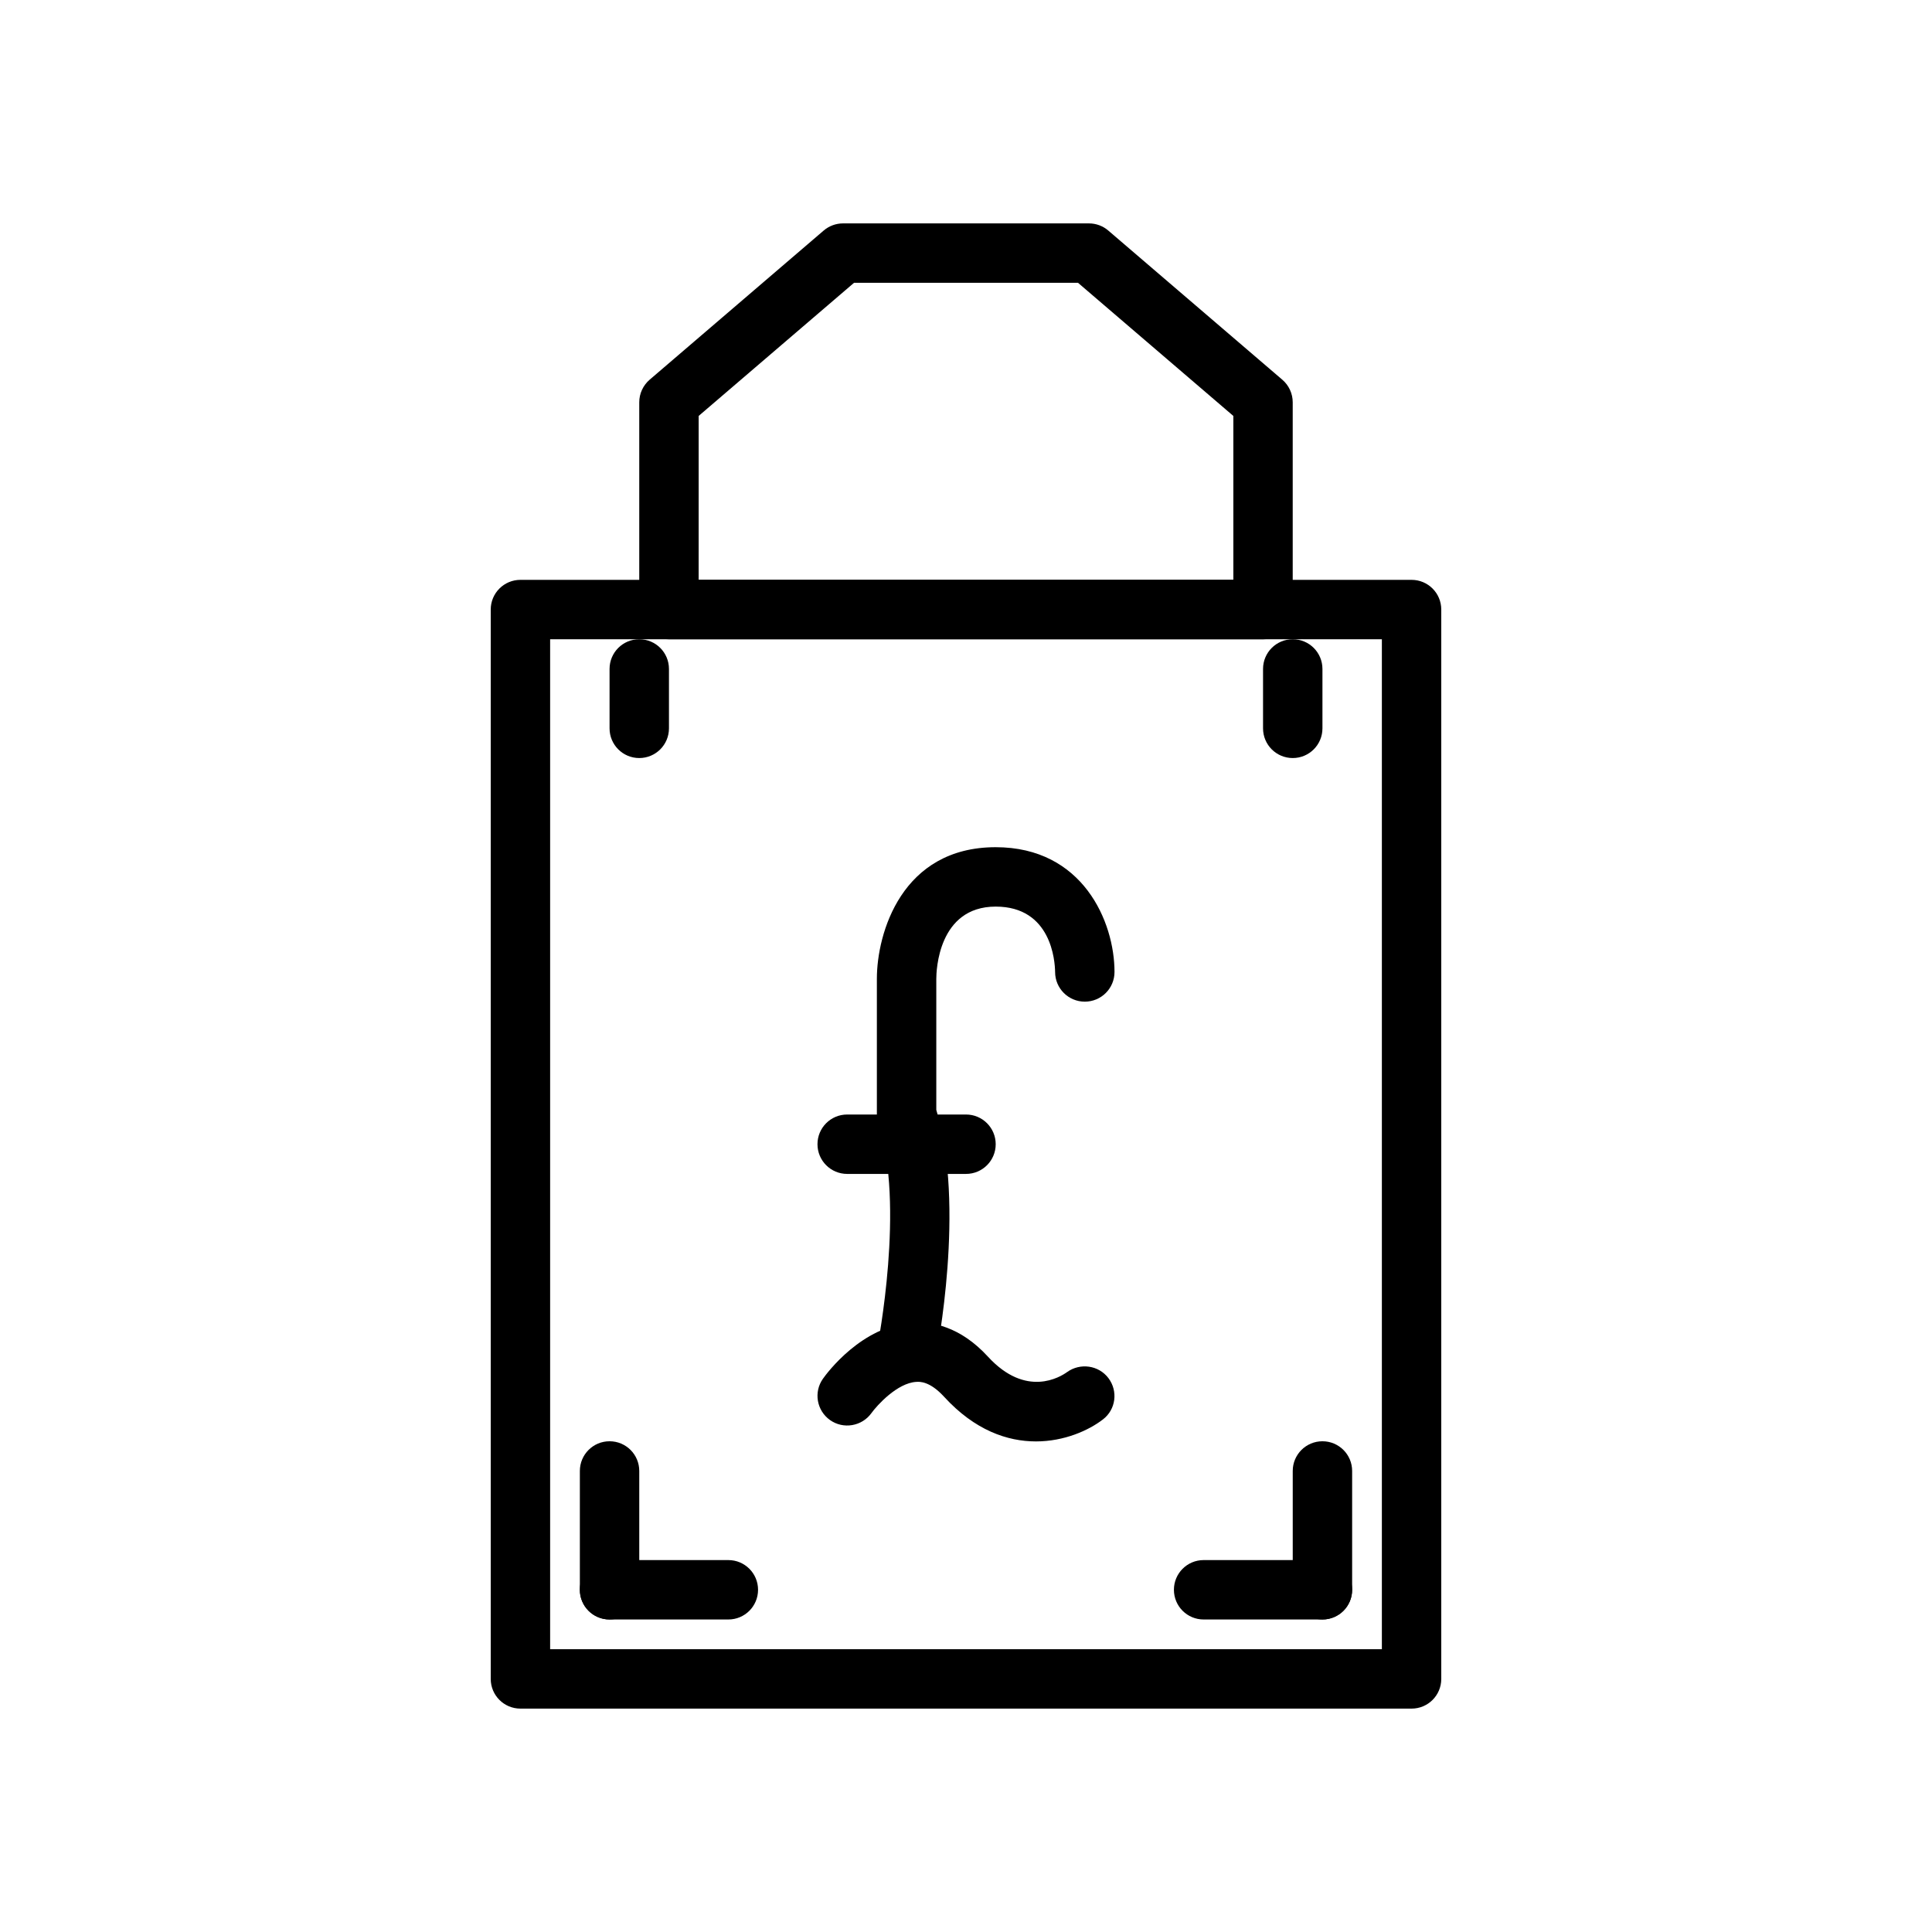 <?xml version="1.0" encoding="UTF-8"?>
<!-- Uploaded to: SVG Repo, www.svgrepo.com, Generator: SVG Repo Mixer Tools -->
<svg fill="#000000" width="800px" height="800px" version="1.1" viewBox="144 144 512 512" xmlns="http://www.w3.org/2000/svg">
 <g>
  <path d="m518.08 596.8h-236.16c-4.352 0-7.871-3.519-7.871-7.871v-283.39c0-4.352 3.519-7.871 7.871-7.871h236.16c4.352 0 7.871 3.519 7.871 7.871v283.39c0 4.352-3.516 7.871-7.871 7.871zm-228.29-15.746h220.42v-267.65h-220.42z"/>
  <path d="m337.02 573.18h-31.488c-4.352 0-7.871-3.519-7.871-7.871s3.519-7.871 7.871-7.871h31.488c4.352 0 7.871 3.519 7.871 7.871s-3.519 7.871-7.871 7.871z"/>
  <path d="m305.54 573.18c-4.352 0-7.871-3.519-7.871-7.871v-31.488c0-4.352 3.519-7.871 7.871-7.871 4.352 0 7.871 3.519 7.871 7.871v31.488c0 4.352-3.519 7.871-7.871 7.871z"/>
  <path d="m494.46 573.18h-31.488c-4.352 0-7.871-3.519-7.871-7.871s3.519-7.871 7.871-7.871h31.488c4.352 0 7.871 3.519 7.871 7.871 0.004 4.352-3.516 7.871-7.871 7.871z"/>
  <path d="m494.46 573.18c-4.352 0-7.871-3.519-7.871-7.871v-31.488c0-4.352 3.519-7.871 7.871-7.871 4.352 0 7.871 3.519 7.871 7.871v31.488c0.004 4.352-3.516 7.871-7.871 7.871z"/>
  <path d="m313.41 344.89c-4.352 0-7.871-3.519-7.871-7.871v-15.742c0-4.352 3.519-7.871 7.871-7.871s7.871 3.519 7.871 7.871v15.742c0 4.352-3.519 7.871-7.871 7.871z"/>
  <path d="m486.59 344.89c-4.352 0-7.871-3.519-7.871-7.871v-15.742c0-4.352 3.519-7.871 7.871-7.871 4.352 0 7.871 3.519 7.871 7.871v15.742c0 4.352-3.516 7.871-7.871 7.871z"/>
  <path d="m384.26 510.21c-0.504 0-1.031-0.055-1.543-0.156-4.266-0.852-7.039-5-6.18-9.258 0.07-0.379 7.359-37.621 0.25-58.945-0.266-0.805-0.406-1.648-0.406-2.488v-35.984c0-12.066 6.582-34.863 31.488-34.863 23.105 0 31.488 19.773 31.488 33.062 0 4.352-3.519 7.871-7.871 7.871-4.352 0-7.871-3.519-7.871-7.871-0.039-2.852-0.969-17.32-15.742-17.32-15.305 0-15.742 17.16-15.742 19.121v34.762c7.769 25.355 0.172 64.086-0.156 65.746-0.746 3.742-4.039 6.324-7.715 6.324z"/>
  <path d="m400 455.1h-31.488c-4.352 0-7.871-3.519-7.871-7.871 0-4.352 3.519-7.871 7.871-7.871h31.488c4.352 0 7.871 3.519 7.871 7.871 0 4.352-3.519 7.871-7.871 7.871z"/>
  <path d="m418.53 525.99c-7.551 0-16.199-2.938-24.332-11.832-3.809-4.156-6.481-4.008-7.383-3.945-5.047 0.293-10.406 6.227-11.887 8.289-2.535 3.504-7.453 4.328-10.973 1.82-3.527-2.519-4.375-7.398-1.867-10.941 1.016-1.441 10.289-14.035 23.703-14.887 5.109-0.355 12.66 1 20.02 9.027 10.133 11.051 19.223 5.352 20.965 4.102 3.481-2.519 8.391-1.836 10.98 1.605 2.582 3.449 1.961 8.305-1.457 10.926-3.723 2.875-10.195 5.836-17.77 5.836z"/>
  <path d="m478.72 313.41h-157.44c-4.352 0-7.871-3.519-7.871-7.871v-54.93c0-2.297 1.008-4.481 2.754-5.984l46.129-39.535c1.426-1.219 3.246-1.887 5.121-1.887h65.172c1.875 0 3.699 0.668 5.117 1.891l46.129 39.535c1.746 1.496 2.754 3.684 2.754 5.984v54.926c0.008 4.352-3.512 7.871-7.863 7.871zm-149.57-15.742h141.7v-43.438l-41.168-35.285h-59.355l-41.172 35.281z"/>
 </g>
</svg>